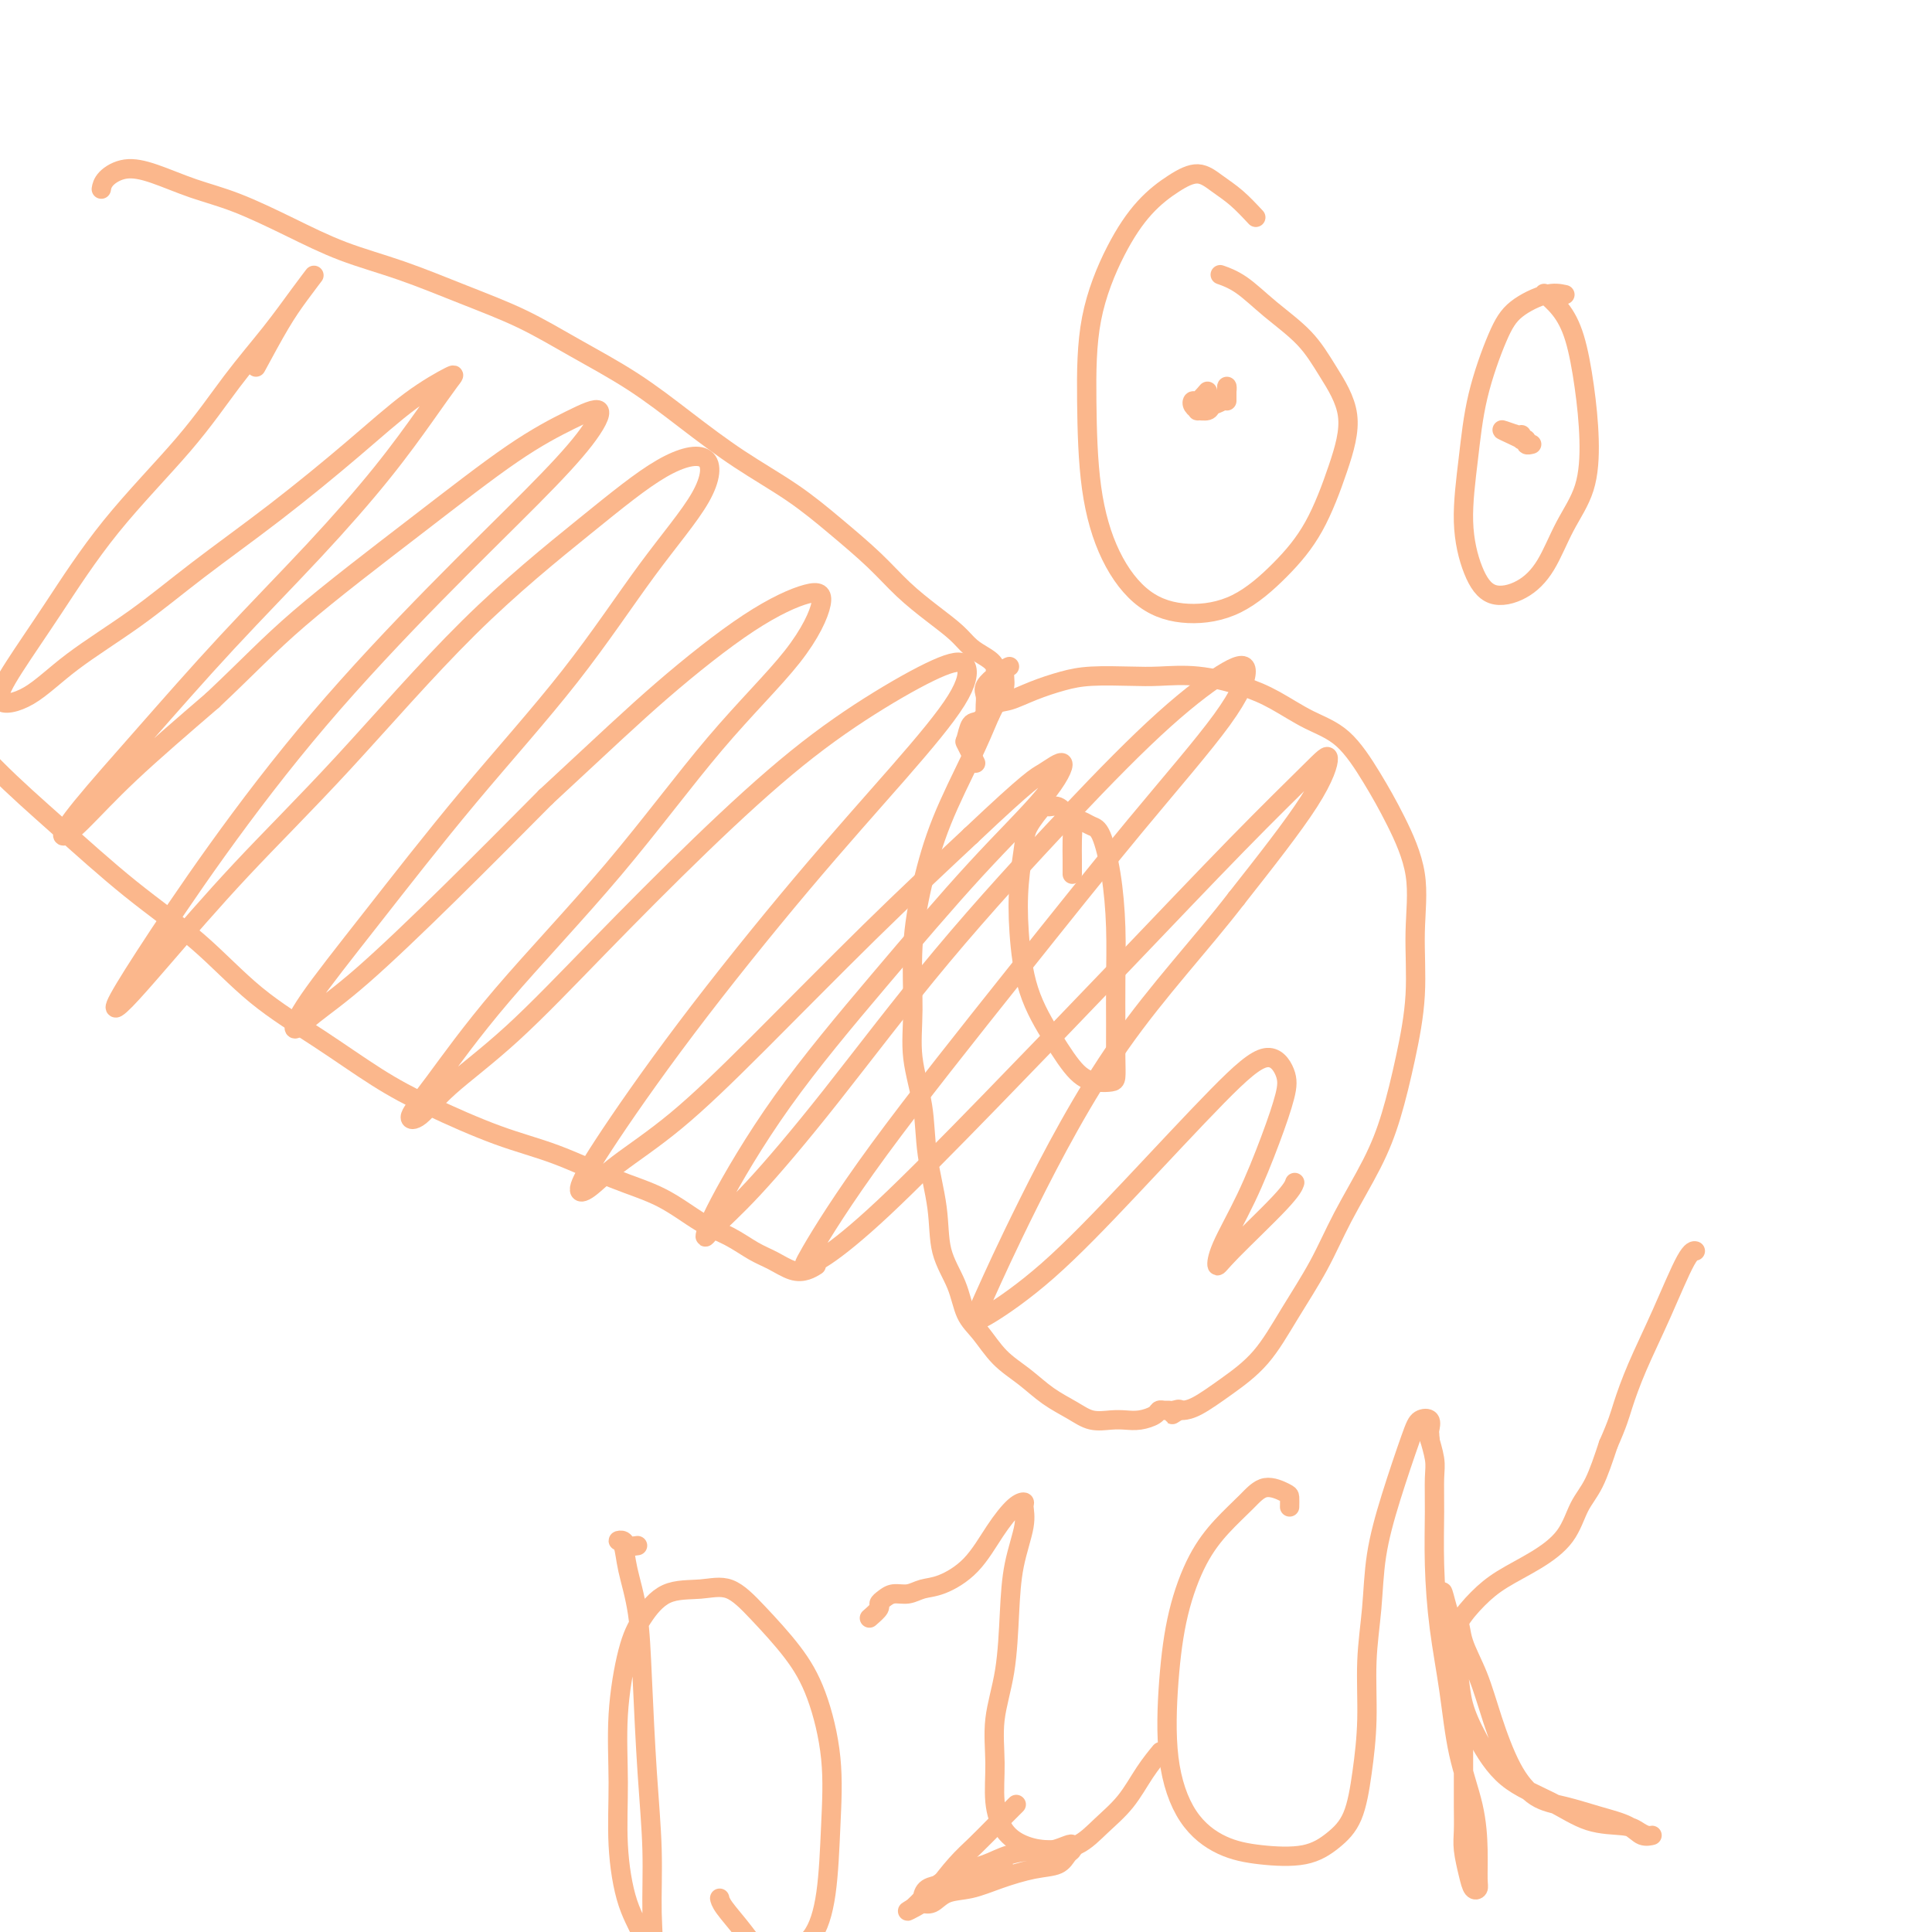 <svg viewBox='0 0 400 400' version='1.1' xmlns='http://www.w3.org/2000/svg' xmlns:xlink='http://www.w3.org/1999/xlink'><g fill='none' stroke='#FBB78C' stroke-width='4' stroke-linecap='round' stroke-linejoin='round'><path d='M222,181c0.005,-0.894 0.010,-1.788 0,-3c-0.010,-1.212 -0.034,-2.740 0,-4c0.034,-1.260 0.127,-2.250 0,-3c-0.127,-0.750 -0.475,-1.260 -1,-2c-0.525,-0.740 -1.225,-1.710 -2,-2c-0.775,-0.290 -1.623,0.099 -2,0c-0.377,-0.099 -0.284,-0.686 -1,0c-0.716,0.686 -2.241,2.644 -3,4c-0.759,1.356 -0.753,2.110 -1,4c-0.247,1.890 -0.748,4.916 -1,8c-0.252,3.084 -0.255,6.228 0,10c0.255,3.772 0.768,8.174 2,12c1.232,3.826 3.181,7.077 5,10c1.819,2.923 3.507,5.520 5,7c1.493,1.480 2.793,1.845 4,2c1.207,0.155 2.323,0.101 3,0c0.677,-0.101 0.914,-0.248 1,-1c0.086,-0.752 0.021,-2.109 0,-4c-0.021,-1.891 0.002,-4.317 0,-7c-0.002,-2.683 -0.031,-5.622 0,-9c0.031,-3.378 0.121,-7.196 0,-11c-0.121,-3.804 -0.452,-7.594 -1,-11c-0.548,-3.406 -1.313,-6.429 -2,-8c-0.687,-1.571 -1.294,-1.689 -2,-2c-0.706,-0.311 -1.509,-0.815 -2,-1c-0.491,-0.185 -0.671,-0.050 -1,0c-0.329,0.050 -0.808,0.014 -1,0c-0.192,-0.014 -0.096,-0.007 0,0'/><path d='M202,158c-0.826,-1.666 -1.652,-3.333 -2,-4c-0.348,-0.667 -0.219,-0.335 0,-1c0.219,-0.665 0.528,-2.328 1,-3c0.472,-0.672 1.108,-0.355 2,-1c0.892,-0.645 2.041,-2.254 3,-3c0.959,-0.746 1.729,-0.631 3,-1c1.271,-0.369 3.043,-1.223 5,-2c1.957,-0.777 4.098,-1.478 6,-2c1.902,-0.522 3.564,-0.867 6,-1c2.436,-0.133 5.647,-0.056 8,0c2.353,0.056 3.849,0.091 6,0c2.151,-0.091 4.958,-0.306 8,0c3.042,0.306 6.318,1.135 9,2c2.682,0.865 4.768,1.766 7,3c2.232,1.234 4.609,2.800 7,4c2.391,1.200 4.794,2.034 7,4c2.206,1.966 4.214,5.066 6,8c1.786,2.934 3.349,5.704 5,9c1.651,3.296 3.390,7.120 4,11c0.610,3.880 0.091,7.817 0,12c-0.091,4.183 0.248,8.611 0,13c-0.248,4.389 -1.082,8.739 -2,13c-0.918,4.261 -1.921,8.432 -3,12c-1.079,3.568 -2.236,6.533 -4,10c-1.764,3.467 -4.136,7.438 -6,11c-1.864,3.562 -3.219,6.716 -5,10c-1.781,3.284 -3.986,6.698 -6,10c-2.014,3.302 -3.835,6.493 -6,9c-2.165,2.507 -4.673,4.332 -7,6c-2.327,1.668 -4.473,3.180 -6,4c-1.527,0.820 -2.436,0.949 -3,1c-0.564,0.051 -0.782,0.026 -1,0'/><path d='M244,292c-2.582,1.701 -0.538,0.455 0,0c0.538,-0.455 -0.432,-0.119 -1,0c-0.568,0.119 -0.736,0.022 -1,0c-0.264,-0.022 -0.626,0.033 -1,0c-0.374,-0.033 -0.760,-0.153 -1,0c-0.240,0.153 -0.336,0.578 -1,1c-0.664,0.422 -1.898,0.840 -3,1c-1.102,0.160 -2.072,0.063 -3,0c-0.928,-0.063 -1.815,-0.092 -3,0c-1.185,0.092 -2.669,0.305 -4,0c-1.331,-0.305 -2.509,-1.127 -4,-2c-1.491,-0.873 -3.296,-1.796 -5,-3c-1.704,-1.204 -3.309,-2.690 -5,-4c-1.691,-1.310 -3.469,-2.444 -5,-4c-1.531,-1.556 -2.815,-3.534 -4,-5c-1.185,-1.466 -2.272,-2.419 -3,-4c-0.728,-1.581 -1.097,-3.791 -2,-6c-0.903,-2.209 -2.341,-4.419 -3,-7c-0.659,-2.581 -0.540,-5.535 -1,-9c-0.460,-3.465 -1.498,-7.443 -2,-11c-0.502,-3.557 -0.469,-6.693 -1,-10c-0.531,-3.307 -1.624,-6.783 -2,-10c-0.376,-3.217 -0.033,-6.174 0,-10c0.033,-3.826 -0.245,-8.520 0,-13c0.245,-4.480 1.014,-8.747 2,-13c0.986,-4.253 2.188,-8.491 4,-13c1.812,-4.509 4.232,-9.288 6,-13c1.768,-3.712 2.884,-6.356 4,-9'/><path d='M205,148c2.242,-4.596 2.848,-5.088 3,-6c0.152,-0.912 -0.152,-2.246 0,-3c0.152,-0.754 0.758,-0.930 1,-1c0.242,-0.070 0.121,-0.035 0,0'/><path d='M204,148c-0.016,-0.662 -0.033,-1.325 0,-2c0.033,-0.675 0.115,-1.364 0,-2c-0.115,-0.636 -0.428,-1.220 0,-2c0.428,-0.780 1.598,-1.755 2,-2c0.402,-0.245 0.037,0.241 0,0c-0.037,-0.241 0.253,-1.211 0,-2c-0.253,-0.789 -1.049,-1.399 -2,-2c-0.951,-0.601 -2.057,-1.194 -3,-2c-0.943,-0.806 -1.722,-1.827 -3,-3c-1.278,-1.173 -3.054,-2.500 -5,-4c-1.946,-1.500 -4.063,-3.175 -6,-5c-1.937,-1.825 -3.693,-3.801 -6,-6c-2.307,-2.199 -5.164,-4.620 -8,-7c-2.836,-2.380 -5.651,-4.718 -9,-7c-3.349,-2.282 -7.234,-4.507 -11,-7c-3.766,-2.493 -7.415,-5.253 -11,-8c-3.585,-2.747 -7.108,-5.480 -11,-8c-3.892,-2.520 -8.154,-4.826 -12,-7c-3.846,-2.174 -7.276,-4.215 -11,-6c-3.724,-1.785 -7.743,-3.314 -12,-5c-4.257,-1.686 -8.754,-3.528 -13,-5c-4.246,-1.472 -8.241,-2.572 -12,-4c-3.759,-1.428 -7.281,-3.183 -11,-5c-3.719,-1.817 -7.634,-3.697 -11,-5c-3.366,-1.303 -6.184,-2.030 -9,-3c-2.816,-0.970 -5.630,-2.183 -8,-3c-2.370,-0.817 -4.295,-1.240 -6,-1c-1.705,0.240 -3.190,1.141 -4,2c-0.810,0.859 -0.946,1.674 -1,2c-0.054,0.326 -0.027,0.163 0,0'/><path d='M169,262c-0.603,0.373 -1.205,0.746 -2,1c-0.795,0.254 -1.781,0.391 -3,0c-1.219,-0.391 -2.671,-1.308 -4,-2c-1.329,-0.692 -2.534,-1.159 -4,-2c-1.466,-0.841 -3.192,-2.056 -5,-3c-1.808,-0.944 -3.698,-1.618 -6,-3c-2.302,-1.382 -5.018,-3.471 -8,-5c-2.982,-1.529 -6.232,-2.499 -10,-4c-3.768,-1.501 -8.056,-3.532 -12,-5c-3.944,-1.468 -7.544,-2.372 -12,-4c-4.456,-1.628 -9.767,-3.978 -14,-6c-4.233,-2.022 -7.388,-3.714 -11,-6c-3.612,-2.286 -7.682,-5.167 -12,-8c-4.318,-2.833 -8.884,-5.620 -13,-9c-4.116,-3.380 -7.784,-7.355 -12,-11c-4.216,-3.645 -8.982,-6.962 -14,-11c-5.018,-4.038 -10.288,-8.799 -15,-13c-4.712,-4.201 -8.865,-7.844 -13,-12c-4.135,-4.156 -8.250,-8.826 -12,-13c-3.750,-4.174 -7.135,-7.850 -10,-11c-2.865,-3.150 -5.211,-5.772 -7,-8c-1.789,-2.228 -3.020,-4.061 -4,-5c-0.980,-0.939 -1.709,-0.982 -2,-1c-0.291,-0.018 -0.146,-0.009 0,0'/><path d='M132,320c-0.769,0.112 -1.539,0.225 -2,0c-0.461,-0.225 -0.614,-0.786 -1,-1c-0.386,-0.214 -1.004,-0.080 -1,0c0.004,0.080 0.631,0.107 1,1c0.369,0.893 0.481,2.652 1,5c0.519,2.348 1.445,5.286 2,9c0.555,3.714 0.739,8.205 1,14c0.261,5.795 0.598,12.896 1,19c0.402,6.104 0.871,11.212 1,16c0.129,4.788 -0.080,9.256 0,13c0.080,3.744 0.448,6.766 0,8c-0.448,1.234 -1.713,0.682 -2,0c-0.287,-0.682 0.405,-1.495 0,-3c-0.405,-1.505 -1.907,-3.703 -3,-7c-1.093,-3.297 -1.777,-7.692 -2,-12c-0.223,-4.308 0.016,-8.528 0,-13c-0.016,-4.472 -0.288,-9.197 0,-14c0.288,-4.803 1.135,-9.682 2,-13c0.865,-3.318 1.747,-5.073 3,-7c1.253,-1.927 2.876,-4.027 5,-5c2.124,-0.973 4.749,-0.819 7,-1c2.251,-0.181 4.127,-0.697 6,0c1.873,0.697 3.742,2.609 6,5c2.258,2.391 4.904,5.262 7,8c2.096,2.738 3.640,5.342 5,9c1.360,3.658 2.535,8.371 3,13c0.465,4.629 0.221,9.174 0,14c-0.221,4.826 -0.420,9.933 -1,14c-0.580,4.067 -1.541,7.095 -3,9c-1.459,1.905 -3.417,2.687 -5,3c-1.583,0.313 -2.792,0.156 -4,0'/><path d='M159,404c-2.298,-0.171 -3.544,-2.097 -5,-4c-1.456,-1.903 -3.123,-3.781 -4,-5c-0.877,-1.219 -0.965,-1.777 -1,-2c-0.035,-0.223 -0.018,-0.112 0,0'/><path d='M180,335c0.865,-0.754 1.729,-1.507 2,-2c0.271,-0.493 -0.052,-0.724 0,-1c0.052,-0.276 0.479,-0.597 1,-1c0.521,-0.403 1.135,-0.888 2,-1c0.865,-0.112 1.981,0.148 3,0c1.019,-0.148 1.943,-0.705 3,-1c1.057,-0.295 2.249,-0.328 4,-1c1.751,-0.672 4.062,-1.983 6,-4c1.938,-2.017 3.502,-4.742 5,-7c1.498,-2.258 2.931,-4.050 4,-5c1.069,-0.950 1.775,-1.057 2,-1c0.225,0.057 -0.033,0.280 0,1c0.033,0.720 0.355,1.939 0,4c-0.355,2.061 -1.387,4.964 -2,8c-0.613,3.036 -0.806,6.204 -1,10c-0.194,3.796 -0.387,8.221 -1,12c-0.613,3.779 -1.645,6.914 -2,10c-0.355,3.086 -0.032,6.123 0,9c0.032,2.877 -0.225,5.593 0,8c0.225,2.407 0.933,4.504 2,6c1.067,1.496 2.494,2.391 4,3c1.506,0.609 3.091,0.933 5,1c1.909,0.067 4.141,-0.123 6,-1c1.859,-0.877 3.346,-2.442 5,-4c1.654,-1.558 3.474,-3.108 5,-5c1.526,-1.892 2.757,-4.125 4,-6c1.243,-1.875 2.498,-3.393 3,-4c0.502,-0.607 0.251,-0.304 0,0'/><path d='M267,312c0.016,-0.779 0.032,-1.557 0,-2c-0.032,-0.443 -0.111,-0.549 -1,-1c-0.889,-0.451 -2.587,-1.246 -4,-1c-1.413,0.246 -2.539,1.534 -4,3c-1.461,1.466 -3.256,3.111 -5,5c-1.744,1.889 -3.439,4.023 -5,7c-1.561,2.977 -2.990,6.797 -4,11c-1.010,4.203 -1.601,8.790 -2,14c-0.399,5.210 -0.608,11.044 0,16c0.608,4.956 2.031,9.033 4,12c1.969,2.967 4.485,4.825 7,6c2.515,1.175 5.031,1.666 8,2c2.969,0.334 6.393,0.510 9,0c2.607,-0.510 4.396,-1.707 6,-3c1.604,-1.293 3.021,-2.683 4,-5c0.979,-2.317 1.518,-5.560 2,-9c0.482,-3.440 0.907,-7.078 1,-11c0.093,-3.922 -0.147,-8.128 0,-12c0.147,-3.872 0.682,-7.409 1,-11c0.318,-3.591 0.418,-7.237 1,-11c0.582,-3.763 1.644,-7.643 3,-12c1.356,-4.357 3.004,-9.193 4,-12c0.996,-2.807 1.339,-3.586 2,-4c0.661,-0.414 1.641,-0.461 2,0c0.359,0.461 0.097,1.432 0,2c-0.097,0.568 -0.028,0.734 0,1c0.028,0.266 0.014,0.633 0,1'/><path d='M296,298c0.249,0.420 -0.130,-0.529 0,0c0.130,0.529 0.769,2.537 1,4c0.231,1.463 0.054,2.381 0,4c-0.054,1.619 0.015,3.941 0,7c-0.015,3.059 -0.113,6.856 0,11c0.113,4.144 0.437,8.634 1,13c0.563,4.366 1.366,8.609 2,13c0.634,4.391 1.099,8.931 2,13c0.901,4.069 2.238,7.667 3,11c0.762,3.333 0.947,6.403 1,9c0.053,2.597 -0.028,4.722 0,6c0.028,1.278 0.165,1.708 0,2c-0.165,0.292 -0.633,0.445 -1,0c-0.367,-0.445 -0.634,-1.489 -1,-3c-0.366,-1.511 -0.830,-3.488 -1,-5c-0.170,-1.512 -0.046,-2.558 0,-4c0.046,-1.442 0.012,-3.279 0,-5c-0.012,-1.721 -0.003,-3.326 0,-5c0.003,-1.674 0.002,-3.417 0,-5c-0.002,-1.583 -0.003,-3.007 0,-4c0.003,-0.993 0.012,-1.553 0,-2c-0.012,-0.447 -0.044,-0.779 0,-1c0.044,-0.221 0.166,-0.331 0,-1c-0.166,-0.669 -0.619,-1.896 -1,-3c-0.381,-1.104 -0.691,-2.085 -1,-3c-0.309,-0.915 -0.619,-1.765 -1,-3c-0.381,-1.235 -0.834,-2.857 -1,-4c-0.166,-1.143 -0.045,-1.808 0,-3c0.045,-1.192 0.013,-2.912 0,-4c-0.013,-1.088 -0.006,-1.544 0,-2'/><path d='M299,334c-0.972,-8.588 0.098,-2.556 1,0c0.902,2.556 1.636,1.638 2,2c0.364,0.362 0.357,2.005 1,4c0.643,1.995 1.937,4.340 3,7c1.063,2.660 1.896,5.633 3,9c1.104,3.367 2.480,7.128 4,10c1.520,2.872 3.183,4.854 5,6c1.817,1.146 3.787,1.456 6,2c2.213,0.544 4.668,1.324 7,2c2.332,0.676 4.542,1.250 6,2c1.458,0.750 2.164,1.675 3,2c0.836,0.325 1.801,0.048 2,0c0.199,-0.048 -0.368,0.133 -1,0c-0.632,-0.133 -1.329,-0.580 -2,-1c-0.671,-0.420 -1.316,-0.813 -3,-1c-1.684,-0.187 -4.405,-0.169 -7,-1c-2.595,-0.831 -5.062,-2.509 -8,-4c-2.938,-1.491 -6.346,-2.793 -9,-5c-2.654,-2.207 -4.553,-5.320 -6,-8c-1.447,-2.680 -2.443,-4.926 -3,-7c-0.557,-2.074 -0.676,-3.976 -1,-6c-0.324,-2.024 -0.854,-4.172 -1,-6c-0.146,-1.828 0.093,-3.337 1,-5c0.907,-1.663 2.483,-3.480 4,-5c1.517,-1.520 2.976,-2.742 5,-4c2.024,-1.258 4.614,-2.553 7,-4c2.386,-1.447 4.567,-3.048 6,-5c1.433,-1.952 2.116,-4.256 3,-6c0.884,-1.744 1.967,-2.927 3,-5c1.033,-2.073 2.017,-5.037 3,-8'/><path d='M333,299c1.952,-4.399 2.330,-5.897 3,-8c0.670,-2.103 1.630,-4.812 3,-8c1.370,-3.188 3.151,-6.854 5,-11c1.849,-4.146 3.767,-8.770 5,-11c1.233,-2.230 1.781,-2.066 2,-2c0.219,0.066 0.110,0.033 0,0'/><path d='M208,387c-0.205,0.310 -0.411,0.619 -1,1c-0.589,0.381 -1.562,0.833 -2,1c-0.438,0.167 -0.343,0.048 -1,0c-0.657,-0.048 -2.067,-0.025 -3,0c-0.933,0.025 -1.388,0.052 -2,0c-0.612,-0.052 -1.379,-0.182 -2,0c-0.621,0.182 -1.096,0.675 -2,1c-0.904,0.325 -2.237,0.481 -3,1c-0.763,0.519 -0.957,1.400 -1,2c-0.043,0.600 0.066,0.919 0,1c-0.066,0.081 -0.306,-0.075 0,0c0.306,0.075 1.158,0.381 2,0c0.842,-0.381 1.675,-1.449 3,-2c1.325,-0.551 3.142,-0.585 5,-1c1.858,-0.415 3.755,-1.210 6,-2c2.245,-0.790 4.836,-1.574 7,-2c2.164,-0.426 3.899,-0.493 5,-1c1.101,-0.507 1.567,-1.452 2,-2c0.433,-0.548 0.831,-0.697 1,-1c0.169,-0.303 0.107,-0.758 0,-1c-0.107,-0.242 -0.259,-0.269 -1,0c-0.741,0.269 -2.069,0.833 -3,1c-0.931,0.167 -1.464,-0.065 -3,0c-1.536,0.065 -4.074,0.426 -6,1c-1.926,0.574 -3.240,1.361 -5,2c-1.760,0.639 -3.967,1.130 -6,2c-2.033,0.870 -3.894,2.119 -5,3c-1.106,0.881 -1.459,1.395 -2,2c-0.541,0.605 -1.271,1.303 -2,2'/><path d='M189,395c-2.772,1.590 0.298,0.065 2,-1c1.702,-1.065 2.036,-1.669 3,-3c0.964,-1.331 2.557,-3.387 4,-5c1.443,-1.613 2.737,-2.783 4,-4c1.263,-1.217 2.494,-2.482 4,-4c1.506,-1.518 3.287,-3.291 4,-4c0.713,-0.709 0.356,-0.355 0,0'/><path d='M53,76c1.766,-3.265 3.532,-6.530 5,-9c1.468,-2.470 2.636,-4.144 4,-6c1.364,-1.856 2.922,-3.895 3,-4c0.078,-0.105 -1.324,1.723 -3,4c-1.676,2.277 -3.625,5.003 -6,8c-2.375,2.997 -5.177,6.266 -8,10c-2.823,3.734 -5.668,7.933 -10,13c-4.332,5.067 -10.149,11.001 -15,17c-4.851,5.999 -8.734,12.061 -12,17c-3.266,4.939 -5.915,8.755 -8,12c-2.085,3.245 -3.605,5.920 -3,7c0.605,1.080 3.336,0.564 6,-1c2.664,-1.564 5.261,-4.175 9,-7c3.739,-2.825 8.622,-5.864 13,-9c4.378,-3.136 8.253,-6.368 13,-10c4.747,-3.632 10.368,-7.664 16,-12c5.632,-4.336 11.276,-8.976 16,-13c4.724,-4.024 8.528,-7.431 12,-10c3.472,-2.569 6.612,-4.301 8,-5c1.388,-0.699 1.023,-0.367 0,1c-1.023,1.367 -2.704,3.768 -5,7c-2.296,3.232 -5.209,7.293 -9,12c-3.791,4.707 -8.462,10.058 -14,16c-5.538,5.942 -11.945,12.474 -18,19c-6.055,6.526 -11.759,13.047 -17,19c-5.241,5.953 -10.017,11.338 -13,15c-2.983,3.662 -4.171,5.600 -4,6c0.171,0.400 1.700,-0.738 4,-3c2.300,-2.262 5.371,-5.646 10,-10c4.629,-4.354 10.814,-9.677 17,-15'/><path d='M44,145c7.696,-7.246 11.437,-11.361 18,-17c6.563,-5.639 15.947,-12.803 24,-19c8.053,-6.197 14.776,-11.427 20,-15c5.224,-3.573 8.949,-5.488 12,-7c3.051,-1.512 5.429,-2.621 6,-2c0.571,0.621 -0.664,2.972 -3,6c-2.336,3.028 -5.771,6.732 -11,12c-5.229,5.268 -12.250,12.099 -20,20c-7.750,7.901 -16.228,16.871 -24,26c-7.772,9.129 -14.839,18.416 -21,27c-6.161,8.584 -11.418,16.466 -15,22c-3.582,5.534 -5.491,8.720 -6,10c-0.509,1.280 0.381,0.653 2,-1c1.619,-1.653 3.966,-4.331 8,-9c4.034,-4.669 9.755,-11.331 16,-18c6.245,-6.669 13.015,-13.347 21,-22c7.985,-8.653 17.184,-19.280 26,-28c8.816,-8.720 17.250,-15.534 24,-21c6.750,-5.466 11.815,-9.584 16,-12c4.185,-2.416 7.491,-3.129 9,-2c1.509,1.129 1.221,4.100 -1,8c-2.221,3.900 -6.377,8.730 -11,15c-4.623,6.270 -9.714,13.980 -16,22c-6.286,8.020 -13.767,16.349 -21,25c-7.233,8.651 -14.219,17.625 -20,25c-5.781,7.375 -10.356,13.151 -13,17c-2.644,3.849 -3.358,5.772 -3,6c0.358,0.228 1.787,-1.238 4,-3c2.213,-1.762 5.211,-3.821 10,-8c4.789,-4.179 11.368,-10.480 18,-17c6.632,-6.520 13.316,-13.260 20,-20'/><path d='M113,165c12.567,-11.656 17.983,-16.797 24,-22c6.017,-5.203 12.633,-10.468 18,-14c5.367,-3.532 9.485,-5.330 12,-6c2.515,-0.670 3.428,-0.211 3,2c-0.428,2.211 -2.196,6.176 -6,11c-3.804,4.824 -9.645,10.508 -16,18c-6.355,7.492 -13.226,16.792 -21,26c-7.774,9.208 -16.452,18.322 -23,26c-6.548,7.678 -10.967,13.918 -14,18c-3.033,4.082 -4.682,6.007 -5,7c-0.318,0.993 0.695,1.055 2,0c1.305,-1.055 2.904,-3.225 6,-6c3.096,-2.775 7.690,-6.154 13,-11c5.310,-4.846 11.336,-11.159 18,-18c6.664,-6.841 13.965,-14.212 21,-21c7.035,-6.788 13.805,-12.994 20,-18c6.195,-5.006 11.815,-8.812 17,-12c5.185,-3.188 9.934,-5.760 13,-7c3.066,-1.240 4.450,-1.150 5,0c0.550,1.150 0.265,3.358 -2,7c-2.265,3.642 -6.510,8.717 -12,15c-5.490,6.283 -12.224,13.774 -20,23c-7.776,9.226 -16.596,20.186 -24,30c-7.404,9.814 -13.394,18.481 -17,24c-3.606,5.519 -4.827,7.890 -5,9c-0.173,1.110 0.702,0.960 2,0c1.298,-0.960 3.019,-2.730 6,-5c2.981,-2.270 7.222,-5.042 12,-9c4.778,-3.958 10.094,-9.104 17,-16c6.906,-6.896 15.402,-15.542 23,-23c7.598,-7.458 14.299,-13.729 21,-20'/><path d='M201,173c12.569,-11.881 13.492,-12.085 15,-13c1.508,-0.915 3.599,-2.543 4,-2c0.401,0.543 -0.890,3.256 -4,7c-3.110,3.744 -8.039,8.518 -14,15c-5.961,6.482 -12.954,14.672 -20,23c-7.046,8.328 -14.146,16.792 -20,25c-5.854,8.208 -10.461,16.158 -13,21c-2.539,4.842 -3.008,6.576 -3,7c0.008,0.424 0.495,-0.463 2,-2c1.505,-1.537 4.027,-3.723 8,-8c3.973,-4.277 9.395,-10.645 16,-19c6.605,-8.355 14.392,-18.696 23,-29c8.608,-10.304 18.038,-20.571 26,-29c7.962,-8.429 14.456,-15.019 20,-20c5.544,-4.981 10.139,-8.353 13,-10c2.861,-1.647 3.990,-1.568 4,0c0.010,1.568 -1.098,4.624 -5,10c-3.902,5.376 -10.599,13.073 -18,22c-7.401,8.927 -15.506,19.084 -25,31c-9.494,11.916 -20.375,25.592 -28,36c-7.625,10.408 -11.993,17.549 -14,21c-2.007,3.451 -1.652,3.213 -1,3c0.652,-0.213 1.602,-0.402 4,-2c2.398,-1.598 6.245,-4.605 12,-10c5.755,-5.395 13.417,-13.177 22,-22c8.583,-8.823 18.086,-18.685 27,-28c8.914,-9.315 17.239,-18.082 24,-25c6.761,-6.918 11.956,-11.988 15,-15c3.044,-3.012 3.935,-3.965 4,-3c0.065,0.965 -0.696,3.847 -4,9c-3.304,5.153 -9.152,12.576 -15,20'/><path d='M256,186c-7.359,9.566 -16.256,18.982 -24,30c-7.744,11.018 -14.334,23.639 -19,33c-4.666,9.361 -7.409,15.463 -9,19c-1.591,3.537 -2.029,4.507 -2,5c0.029,0.493 0.524,0.507 3,-1c2.476,-1.507 6.933,-4.536 12,-9c5.067,-4.464 10.743,-10.365 17,-17c6.257,-6.635 13.095,-14.006 18,-19c4.905,-4.994 7.878,-7.611 10,-8c2.122,-0.389 3.392,1.449 4,3c0.608,1.551 0.555,2.816 0,5c-0.555,2.184 -1.611,5.287 -3,9c-1.389,3.713 -3.112,8.037 -5,12c-1.888,3.963 -3.942,7.566 -5,10c-1.058,2.434 -1.121,3.699 -1,4c0.121,0.301 0.424,-0.363 3,-3c2.576,-2.637 7.424,-7.249 10,-10c2.576,-2.751 2.879,-3.643 3,-4c0.121,-0.357 0.061,-0.178 0,0'/><path d='M260,45c-1.329,-1.421 -2.657,-2.841 -4,-4c-1.343,-1.159 -2.700,-2.056 -4,-3c-1.300,-0.944 -2.545,-1.934 -4,-2c-1.455,-0.066 -3.122,0.791 -5,2c-1.878,1.209 -3.966,2.771 -6,5c-2.034,2.229 -4.013,5.124 -6,9c-1.987,3.876 -3.981,8.732 -5,14c-1.019,5.268 -1.064,10.947 -1,17c0.064,6.053 0.236,12.481 1,18c0.764,5.519 2.120,10.128 4,14c1.880,3.872 4.284,7.007 7,9c2.716,1.993 5.745,2.845 9,3c3.255,0.155 6.735,-0.388 10,-2c3.265,-1.612 6.313,-4.295 9,-7c2.687,-2.705 5.012,-5.432 7,-9c1.988,-3.568 3.639,-7.975 5,-12c1.361,-4.025 2.430,-7.666 2,-11c-0.430,-3.334 -2.361,-6.361 -4,-9c-1.639,-2.639 -2.986,-4.889 -5,-7c-2.014,-2.111 -4.694,-4.081 -7,-6c-2.306,-1.919 -4.236,-3.786 -6,-5c-1.764,-1.214 -3.361,-1.775 -4,-2c-0.639,-0.225 -0.319,-0.112 0,0'/><path d='M324,61c-1.104,-0.233 -2.207,-0.466 -4,0c-1.793,0.466 -4.275,1.632 -6,3c-1.725,1.368 -2.692,2.938 -4,6c-1.308,3.062 -2.957,7.617 -4,12c-1.043,4.383 -1.480,8.596 -2,13c-0.520,4.404 -1.122,9.000 -1,13c0.122,4.000 0.969,7.405 2,10c1.031,2.595 2.248,4.379 4,5c1.752,0.621 4.039,0.078 6,-1c1.961,-1.078 3.595,-2.692 5,-5c1.405,-2.308 2.581,-5.309 4,-8c1.419,-2.691 3.079,-5.073 4,-8c0.921,-2.927 1.101,-6.399 1,-10c-0.101,-3.601 -0.483,-7.329 -1,-11c-0.517,-3.671 -1.170,-7.283 -2,-10c-0.830,-2.717 -1.839,-4.539 -3,-6c-1.161,-1.461 -2.475,-2.560 -3,-3c-0.525,-0.440 -0.263,-0.220 0,0'/><path d='M250,81c-0.741,0.867 -1.483,1.735 -2,2c-0.517,0.265 -0.811,-0.072 -1,0c-0.189,0.072 -0.273,0.552 0,1c0.273,0.448 0.903,0.864 1,1c0.097,0.136 -0.338,-0.008 0,0c0.338,0.008 1.450,0.169 2,0c0.550,-0.169 0.540,-0.669 1,-1c0.460,-0.331 1.391,-0.492 2,-1c0.609,-0.508 0.895,-1.362 1,-2c0.105,-0.638 0.028,-1.061 0,-1c-0.028,0.061 -0.008,0.604 0,1c0.008,0.396 0.002,0.645 0,1c-0.002,0.355 -0.001,0.816 0,1c0.001,0.184 0.000,0.092 0,0'/><path d='M315,90c-0.039,0.136 -0.078,0.271 -1,0c-0.922,-0.271 -2.726,-0.949 -3,-1c-0.274,-0.051 0.983,0.526 2,1c1.017,0.474 1.793,0.845 2,1c0.207,0.155 -0.154,0.094 0,0c0.154,-0.094 0.825,-0.221 1,0c0.175,0.221 -0.145,0.790 0,1c0.145,0.210 0.756,0.060 1,0c0.244,-0.060 0.122,-0.030 0,0'/></g>
</svg>